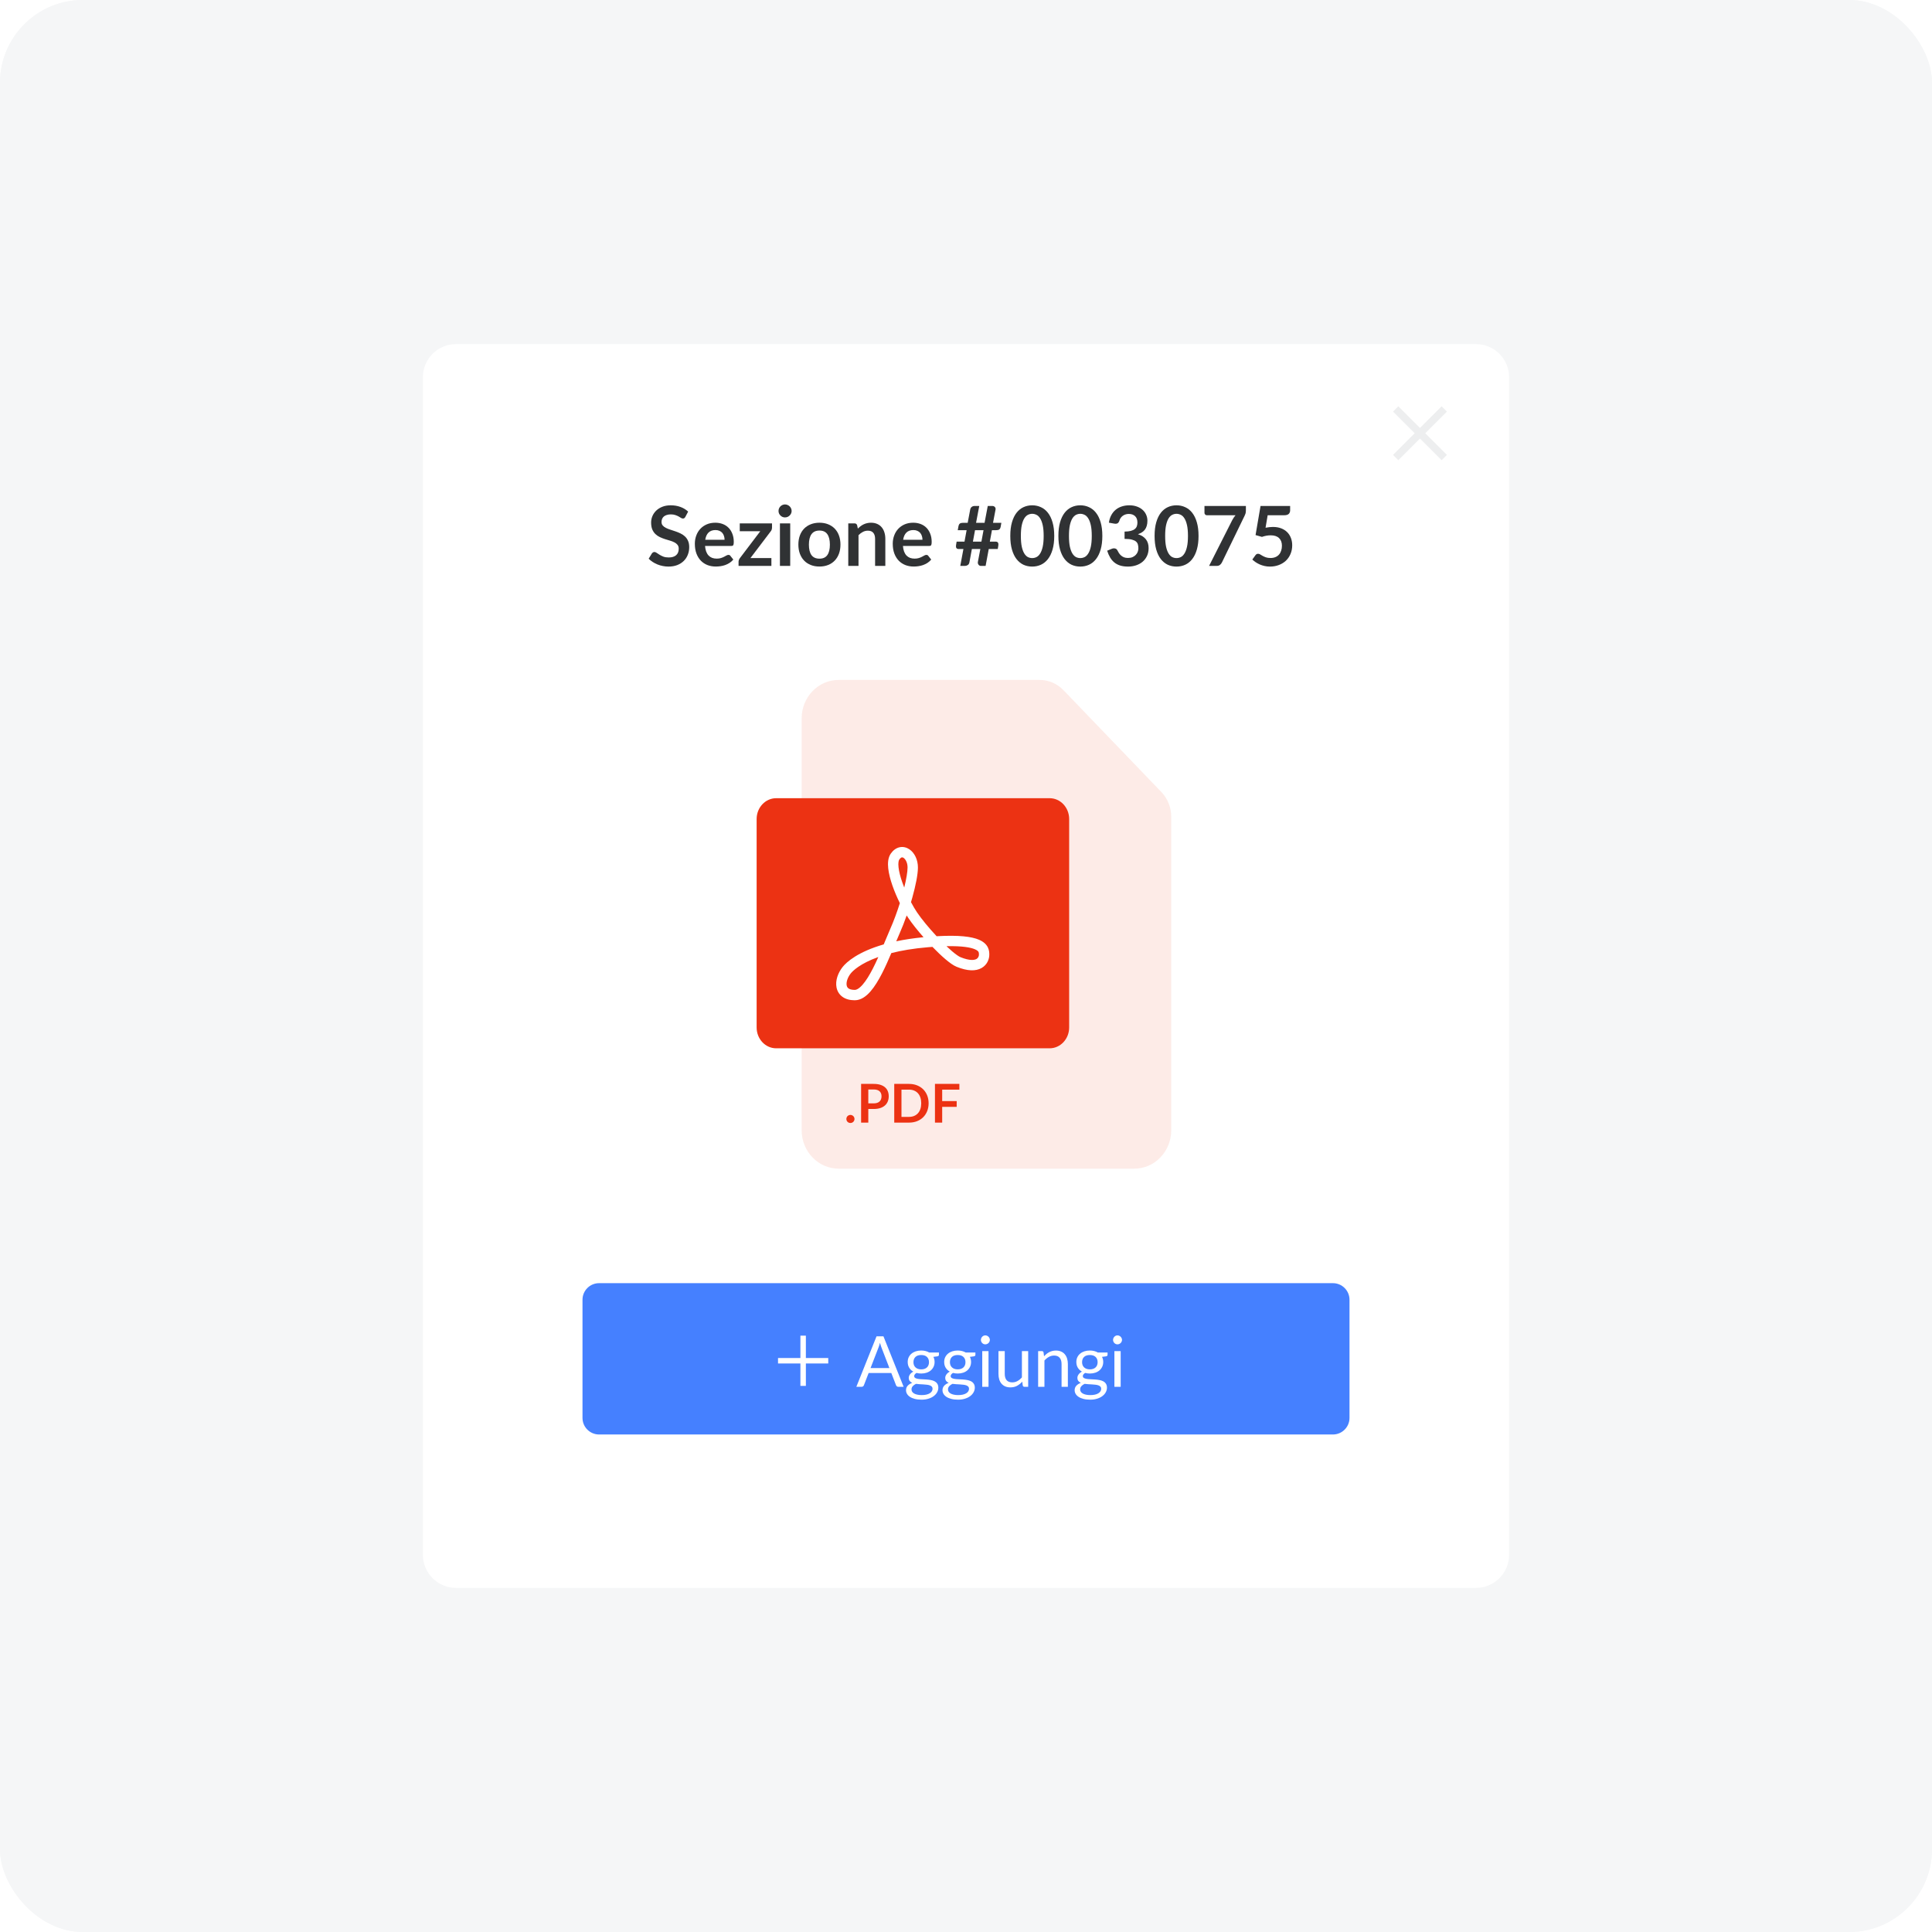 <svg width="932" height="932" viewBox="0 0 932 932" fill="none" xmlns="http://www.w3.org/2000/svg">
<g clip-path="url(#clip0_8057_3983)">
<rect width="932" height="932" rx="40" fill="#F5F6F7"/>
<path fill-rule="evenodd" clip-rule="evenodd" d="M892 5H40C20.67 5 5 20.67 5 40V892C5 911.33 20.67 927 40 927H892C911.33 927 927 911.33 927 892V40C927 20.67 911.33 5 892 5ZM40 0C17.909 0 0 17.909 0 40V892C0 914.091 17.909 932 40 932H892C914.091 932 932 914.091 932 892V40C932 17.909 914.091 0 892 0H40Z" fill="#F5F6F7"/>
<g filter="url(#filter0_d_8057_3983)">
<path d="M204 182C204 173.163 211.163 166 220 166H712C720.837 166 728 173.163 728 182V750C728 758.837 720.837 766 712 766H220C211.163 766 204 758.837 204 750V182Z" fill="white"/>
</g>
<path fill-rule="evenodd" clip-rule="evenodd" d="M674.553 196L672 198.553L682.447 209L672 219.446L674.554 222L685 211.553L695.446 222L698 219.446L687.553 209L698 198.553L695.447 196L685 206.447L674.553 196Z" fill="#EDEEEF"/>
<path d="M330.62 249.34C330.46 249.62 330.287 249.827 330.1 249.96C329.927 250.08 329.707 250.14 329.44 250.14C329.16 250.14 328.853 250.04 328.52 249.84C328.2 249.627 327.813 249.393 327.36 249.14C326.907 248.887 326.373 248.66 325.76 248.46C325.16 248.247 324.447 248.14 323.62 248.14C322.873 248.14 322.22 248.233 321.66 248.42C321.1 248.593 320.627 248.84 320.24 249.16C319.867 249.48 319.587 249.867 319.4 250.32C319.213 250.76 319.12 251.247 319.12 251.78C319.12 252.46 319.307 253.027 319.68 253.48C320.067 253.933 320.573 254.32 321.2 254.64C321.827 254.96 322.54 255.247 323.34 255.5C324.14 255.753 324.96 256.027 325.8 256.32C326.64 256.6 327.46 256.933 328.26 257.32C329.06 257.693 329.773 258.173 330.4 258.76C331.027 259.333 331.527 260.04 331.9 260.88C332.287 261.72 332.48 262.74 332.48 263.94C332.48 265.247 332.253 266.473 331.8 267.62C331.36 268.753 330.707 269.747 329.84 270.6C328.987 271.44 327.94 272.107 326.7 272.6C325.46 273.08 324.04 273.32 322.44 273.32C321.52 273.32 320.613 273.227 319.72 273.04C318.827 272.867 317.967 272.613 317.14 272.28C316.327 271.947 315.56 271.547 314.84 271.08C314.12 270.613 313.48 270.093 312.92 269.52L314.5 266.94C314.633 266.753 314.807 266.6 315.02 266.48C315.233 266.347 315.46 266.28 315.7 266.28C316.033 266.28 316.393 266.42 316.78 266.7C317.167 266.967 317.627 267.267 318.16 267.6C318.693 267.933 319.313 268.24 320.02 268.52C320.74 268.787 321.6 268.92 322.6 268.92C324.133 268.92 325.32 268.56 326.16 267.84C327 267.107 327.42 266.06 327.42 264.7C327.42 263.94 327.227 263.32 326.84 262.84C326.467 262.36 325.967 261.96 325.34 261.64C324.713 261.307 324 261.027 323.2 260.8C322.4 260.573 321.587 260.327 320.76 260.06C319.933 259.793 319.12 259.473 318.32 259.1C317.52 258.727 316.807 258.24 316.18 257.64C315.553 257.04 315.047 256.293 314.66 255.4C314.287 254.493 314.1 253.38 314.1 252.06C314.1 251.007 314.307 249.98 314.72 248.98C315.147 247.98 315.76 247.093 316.56 246.32C317.36 245.547 318.347 244.927 319.52 244.46C320.693 243.993 322.04 243.76 323.56 243.76C325.267 243.76 326.84 244.027 328.28 244.56C329.72 245.093 330.947 245.84 331.96 246.8L330.62 249.34Z" fill="#303234"/>
<path d="M349.535 260.38C349.535 259.74 349.442 259.14 349.255 258.58C349.082 258.007 348.815 257.507 348.455 257.08C348.095 256.653 347.635 256.32 347.075 256.08C346.528 255.827 345.888 255.7 345.155 255.7C343.728 255.7 342.602 256.107 341.775 256.92C340.962 257.733 340.442 258.887 340.215 260.38H349.535ZM340.115 263.36C340.195 264.413 340.382 265.327 340.675 266.1C340.968 266.86 341.355 267.493 341.835 268C342.315 268.493 342.882 268.867 343.535 269.12C344.202 269.36 344.935 269.48 345.735 269.48C346.535 269.48 347.222 269.387 347.795 269.2C348.382 269.013 348.888 268.807 349.315 268.58C349.755 268.353 350.135 268.147 350.455 267.96C350.788 267.773 351.108 267.68 351.415 267.68C351.828 267.68 352.135 267.833 352.335 268.14L353.755 269.94C353.208 270.58 352.595 271.12 351.915 271.56C351.235 271.987 350.522 272.333 349.775 272.6C349.042 272.853 348.288 273.033 347.515 273.14C346.755 273.247 346.015 273.3 345.295 273.3C343.868 273.3 342.542 273.067 341.315 272.6C340.088 272.12 339.022 271.42 338.115 270.5C337.208 269.567 336.495 268.42 335.975 267.06C335.455 265.687 335.195 264.1 335.195 262.3C335.195 260.9 335.422 259.587 335.875 258.36C336.328 257.12 336.975 256.047 337.815 255.14C338.668 254.22 339.702 253.493 340.915 252.96C342.142 252.427 343.522 252.16 345.055 252.16C346.348 252.16 347.542 252.367 348.635 252.78C349.728 253.193 350.668 253.8 351.455 254.6C352.242 255.387 352.855 256.36 353.295 257.52C353.748 258.667 353.975 259.98 353.975 261.46C353.975 262.207 353.895 262.713 353.735 262.98C353.575 263.233 353.268 263.36 352.815 263.36H340.115Z" fill="#303234"/>
<path d="M372.422 254.52C372.422 254.867 372.362 255.207 372.242 255.54C372.122 255.873 371.962 256.147 371.762 256.36L362.022 269.2H372.122V273H356.282V270.94C356.282 270.713 356.335 270.447 356.442 270.14C356.549 269.82 356.709 269.52 356.922 269.24L366.762 256.26H356.862V252.48H372.422V254.52Z" fill="#303234"/>
<path d="M381.201 252.48V273H376.241V252.48H381.201ZM381.881 246.5C381.881 246.927 381.794 247.327 381.621 247.7C381.447 248.073 381.214 248.4 380.921 248.68C380.641 248.96 380.307 249.187 379.921 249.36C379.534 249.52 379.121 249.6 378.681 249.6C378.254 249.6 377.847 249.52 377.461 249.36C377.087 249.187 376.761 248.96 376.481 248.68C376.201 248.4 375.974 248.073 375.801 247.7C375.641 247.327 375.561 246.927 375.561 246.5C375.561 246.06 375.641 245.647 375.801 245.26C375.974 244.873 376.201 244.54 376.481 244.26C376.761 243.98 377.087 243.76 377.461 243.6C377.847 243.427 378.254 243.34 378.681 243.34C379.121 243.34 379.534 243.427 379.921 243.6C380.307 243.76 380.641 243.98 380.921 244.26C381.214 244.54 381.447 244.873 381.621 245.26C381.794 245.647 381.881 246.06 381.881 246.5Z" fill="#303234"/>
<path d="M395.317 252.16C396.837 252.16 398.217 252.407 399.457 252.9C400.71 253.393 401.777 254.093 402.657 255C403.55 255.907 404.237 257.013 404.717 258.32C405.197 259.627 405.437 261.087 405.437 262.7C405.437 264.327 405.197 265.793 404.717 267.1C404.237 268.407 403.55 269.52 402.657 270.44C401.777 271.36 400.71 272.067 399.457 272.56C398.217 273.053 396.837 273.3 395.317 273.3C393.783 273.3 392.39 273.053 391.137 272.56C389.883 272.067 388.81 271.36 387.917 270.44C387.037 269.52 386.35 268.407 385.857 267.1C385.377 265.793 385.137 264.327 385.137 262.7C385.137 261.087 385.377 259.627 385.857 258.32C386.35 257.013 387.037 255.907 387.917 255C388.81 254.093 389.883 253.393 391.137 252.9C392.39 252.407 393.783 252.16 395.317 252.16ZM395.317 269.5C397.023 269.5 398.283 268.927 399.097 267.78C399.923 266.633 400.337 264.953 400.337 262.74C400.337 260.527 399.923 258.84 399.097 257.68C398.283 256.52 397.023 255.94 395.317 255.94C393.583 255.94 392.297 256.527 391.457 257.7C390.63 258.86 390.217 260.54 390.217 262.74C390.217 264.94 390.63 266.62 391.457 267.78C392.297 268.927 393.583 269.5 395.317 269.5Z" fill="#303234"/>
<path d="M413.826 255C414.239 254.587 414.672 254.207 415.126 253.86C415.592 253.5 416.079 253.2 416.586 252.96C417.106 252.707 417.659 252.513 418.246 252.38C418.832 252.233 419.472 252.16 420.166 252.16C421.286 252.16 422.279 252.353 423.146 252.74C424.012 253.113 424.732 253.647 425.306 254.34C425.892 255.02 426.332 255.84 426.626 256.8C426.932 257.747 427.086 258.793 427.086 259.94V273H422.146V259.94C422.146 258.687 421.859 257.72 421.286 257.04C420.712 256.347 419.839 256 418.666 256C417.812 256 417.012 256.193 416.266 256.58C415.519 256.967 414.812 257.493 414.146 258.16V273H409.206V252.48H412.226C412.866 252.48 413.286 252.78 413.486 253.38L413.826 255Z" fill="#303234"/>
<path d="M445.004 260.38C445.004 259.74 444.91 259.14 444.724 258.58C444.55 258.007 444.284 257.507 443.924 257.08C443.564 256.653 443.104 256.32 442.544 256.08C441.997 255.827 441.357 255.7 440.624 255.7C439.197 255.7 438.07 256.107 437.244 256.92C436.43 257.733 435.91 258.887 435.684 260.38H445.004ZM435.584 263.36C435.664 264.413 435.85 265.327 436.144 266.1C436.437 266.86 436.824 267.493 437.304 268C437.784 268.493 438.35 268.867 439.004 269.12C439.67 269.36 440.404 269.48 441.204 269.48C442.004 269.48 442.69 269.387 443.264 269.2C443.85 269.013 444.357 268.807 444.784 268.58C445.224 268.353 445.604 268.147 445.924 267.96C446.257 267.773 446.577 267.68 446.884 267.68C447.297 267.68 447.604 267.833 447.804 268.14L449.224 269.94C448.677 270.58 448.064 271.12 447.384 271.56C446.704 271.987 445.99 272.333 445.244 272.6C444.51 272.853 443.757 273.033 442.984 273.14C442.224 273.247 441.484 273.3 440.764 273.3C439.337 273.3 438.01 273.067 436.784 272.6C435.557 272.12 434.49 271.42 433.584 270.5C432.677 269.567 431.964 268.42 431.444 267.06C430.924 265.687 430.664 264.1 430.664 262.3C430.664 260.9 430.89 259.587 431.344 258.36C431.797 257.12 432.444 256.047 433.284 255.14C434.137 254.22 435.17 253.493 436.384 252.96C437.61 252.427 438.99 252.16 440.524 252.16C441.817 252.16 443.01 252.367 444.104 252.78C445.197 253.193 446.137 253.8 446.924 254.6C447.71 255.387 448.324 256.36 448.764 257.52C449.217 258.667 449.444 259.98 449.444 261.46C449.444 262.207 449.364 262.713 449.204 262.98C449.044 263.233 448.737 263.36 448.284 263.36H435.584Z" fill="#303234"/>
<path d="M474.457 255.76H470.357L469.337 261.28H473.437L474.457 255.76ZM483.057 252.2L482.697 254.26C482.591 254.767 482.377 255.147 482.057 255.4C481.737 255.64 481.224 255.76 480.517 255.76H478.517L477.497 261.28H480.317C480.824 261.28 481.184 261.433 481.397 261.74C481.624 262.033 481.684 262.547 481.577 263.28L481.317 264.84H476.977L475.457 273H473.177C472.951 273 472.737 272.947 472.537 272.84C472.337 272.733 472.171 272.587 472.037 272.4C471.904 272.213 471.804 272 471.737 271.76C471.684 271.507 471.691 271.24 471.757 270.96L472.917 264.84H468.837L467.657 271.2C467.551 271.84 467.284 272.3 466.857 272.58C466.431 272.86 465.957 273 465.437 273H463.237L464.757 264.84H462.457C461.951 264.84 461.591 264.693 461.377 264.4C461.164 264.093 461.111 263.58 461.217 262.86L461.477 261.28H465.277L466.297 255.76H462.017L462.397 253.7C462.504 253.193 462.717 252.82 463.037 252.58C463.357 252.327 463.871 252.2 464.577 252.2H466.817L468.037 245.76C468.144 245.227 468.391 244.813 468.777 244.52C469.164 244.227 469.617 244.08 470.137 244.08H472.397L470.857 252.2H474.957L476.497 244.08H478.697C479.204 244.08 479.611 244.247 479.917 244.58C480.224 244.9 480.337 245.307 480.257 245.8L479.037 252.2H483.057Z" fill="#303234"/>
<path d="M508.567 258.54C508.567 261.06 508.294 263.253 507.747 265.12C507.214 266.973 506.467 268.507 505.507 269.72C504.56 270.933 503.434 271.84 502.127 272.44C500.834 273.027 499.434 273.32 497.927 273.32C496.42 273.32 495.02 273.027 493.727 272.44C492.447 271.84 491.334 270.933 490.387 269.72C489.44 268.507 488.7 266.973 488.167 265.12C487.634 263.253 487.367 261.06 487.367 258.54C487.367 256.007 487.634 253.813 488.167 251.96C488.7 250.107 489.44 248.573 490.387 247.36C491.334 246.147 492.447 245.247 493.727 244.66C495.02 244.06 496.42 243.76 497.927 243.76C499.434 243.76 500.834 244.06 502.127 244.66C503.434 245.247 504.56 246.147 505.507 247.36C506.467 248.573 507.214 250.107 507.747 251.96C508.294 253.813 508.567 256.007 508.567 258.54ZM503.467 258.54C503.467 256.447 503.314 254.713 503.007 253.34C502.7 251.967 502.287 250.873 501.767 250.06C501.26 249.247 500.674 248.68 500.007 248.36C499.34 248.027 498.647 247.86 497.927 247.86C497.22 247.86 496.534 248.027 495.867 248.36C495.214 248.68 494.634 249.247 494.127 250.06C493.62 250.873 493.214 251.967 492.907 253.34C492.614 254.713 492.467 256.447 492.467 258.54C492.467 260.633 492.614 262.367 492.907 263.74C493.214 265.113 493.62 266.207 494.127 267.02C494.634 267.833 495.214 268.407 495.867 268.74C496.534 269.06 497.22 269.22 497.927 269.22C498.647 269.22 499.34 269.06 500.007 268.74C500.674 268.407 501.26 267.833 501.767 267.02C502.287 266.207 502.7 265.113 503.007 263.74C503.314 262.367 503.467 260.633 503.467 258.54Z" fill="#303234"/>
<path d="M531.77 258.54C531.77 261.06 531.497 263.253 530.95 265.12C530.417 266.973 529.67 268.507 528.71 269.72C527.764 270.933 526.637 271.84 525.33 272.44C524.037 273.027 522.637 273.32 521.13 273.32C519.624 273.32 518.224 273.027 516.93 272.44C515.65 271.84 514.537 270.933 513.59 269.72C512.644 268.507 511.904 266.973 511.37 265.12C510.837 263.253 510.57 261.06 510.57 258.54C510.57 256.007 510.837 253.813 511.37 251.96C511.904 250.107 512.644 248.573 513.59 247.36C514.537 246.147 515.65 245.247 516.93 244.66C518.224 244.06 519.624 243.76 521.13 243.76C522.637 243.76 524.037 244.06 525.33 244.66C526.637 245.247 527.764 246.147 528.71 247.36C529.67 248.573 530.417 250.107 530.95 251.96C531.497 253.813 531.77 256.007 531.77 258.54ZM526.67 258.54C526.67 256.447 526.517 254.713 526.21 253.34C525.904 251.967 525.49 250.873 524.97 250.06C524.464 249.247 523.877 248.68 523.21 248.36C522.544 248.027 521.85 247.86 521.13 247.86C520.424 247.86 519.737 248.027 519.07 248.36C518.417 248.68 517.837 249.247 517.33 250.06C516.824 250.873 516.417 251.967 516.11 253.34C515.817 254.713 515.67 256.447 515.67 258.54C515.67 260.633 515.817 262.367 516.11 263.74C516.417 265.113 516.824 266.207 517.33 267.02C517.837 267.833 518.417 268.407 519.07 268.74C519.737 269.06 520.424 269.22 521.13 269.22C521.85 269.22 522.544 269.06 523.21 268.74C523.877 268.407 524.464 267.833 524.97 267.02C525.49 266.207 525.904 265.113 526.21 263.74C526.517 262.367 526.67 260.633 526.67 258.54Z" fill="#303234"/>
<path d="M534.933 252.14C535.133 250.753 535.52 249.54 536.093 248.5C536.667 247.447 537.38 246.573 538.233 245.88C539.1 245.173 540.087 244.647 541.193 244.3C542.313 243.94 543.513 243.76 544.793 243.76C546.127 243.76 547.327 243.953 548.393 244.34C549.473 244.713 550.393 245.24 551.153 245.92C551.913 246.587 552.493 247.373 552.893 248.28C553.307 249.187 553.513 250.167 553.513 251.22C553.513 252.14 553.407 252.953 553.193 253.66C552.993 254.353 552.7 254.96 552.313 255.48C551.927 256 551.447 256.44 550.873 256.8C550.3 257.16 549.653 257.46 548.933 257.7C550.667 258.247 551.96 259.08 552.813 260.2C553.667 261.32 554.093 262.727 554.093 264.42C554.093 265.86 553.827 267.133 553.293 268.24C552.76 269.347 552.04 270.28 551.133 271.04C550.227 271.787 549.173 272.353 547.973 272.74C546.787 273.127 545.527 273.32 544.193 273.32C542.74 273.32 541.473 273.153 540.393 272.82C539.313 272.487 538.373 271.993 537.573 271.34C536.773 270.687 536.093 269.887 535.533 268.94C534.973 267.993 534.493 266.9 534.093 265.66L536.273 264.76C536.847 264.52 537.38 264.46 537.873 264.58C538.38 264.687 538.747 264.953 538.973 265.38C539.213 265.847 539.473 266.307 539.753 266.76C540.047 267.213 540.393 267.62 540.793 267.98C541.193 268.327 541.66 268.613 542.193 268.84C542.74 269.053 543.387 269.16 544.133 269.16C544.973 269.16 545.707 269.027 546.333 268.76C546.96 268.48 547.48 268.12 547.893 267.68C548.32 267.24 548.633 266.753 548.833 266.22C549.047 265.673 549.153 265.127 549.153 264.58C549.153 263.887 549.08 263.26 548.933 262.7C548.787 262.127 548.48 261.64 548.013 261.24C547.547 260.84 546.873 260.527 545.993 260.3C545.127 260.073 543.96 259.96 542.493 259.96V256.44C543.707 256.427 544.713 256.313 545.513 256.1C546.313 255.887 546.947 255.593 547.413 255.22C547.893 254.833 548.227 254.373 548.413 253.84C548.6 253.307 548.693 252.72 548.693 252.08C548.693 250.72 548.313 249.687 547.553 248.98C546.793 248.273 545.78 247.92 544.513 247.92C543.927 247.92 543.387 248.007 542.893 248.18C542.4 248.34 541.953 248.573 541.553 248.88C541.167 249.173 540.84 249.52 540.573 249.92C540.307 250.32 540.107 250.76 539.973 251.24C539.747 251.853 539.447 252.26 539.073 252.46C538.713 252.66 538.2 252.707 537.533 252.6L534.933 252.14Z" fill="#303234"/>
<path d="M578.176 258.54C578.176 261.06 577.903 263.253 577.356 265.12C576.823 266.973 576.076 268.507 575.116 269.72C574.17 270.933 573.043 271.84 571.736 272.44C570.443 273.027 569.043 273.32 567.536 273.32C566.03 273.32 564.63 273.027 563.336 272.44C562.056 271.84 560.943 270.933 559.996 269.72C559.05 268.507 558.31 266.973 557.776 265.12C557.243 263.253 556.976 261.06 556.976 258.54C556.976 256.007 557.243 253.813 557.776 251.96C558.31 250.107 559.05 248.573 559.996 247.36C560.943 246.147 562.056 245.247 563.336 244.66C564.63 244.06 566.03 243.76 567.536 243.76C569.043 243.76 570.443 244.06 571.736 244.66C573.043 245.247 574.17 246.147 575.116 247.36C576.076 248.573 576.823 250.107 577.356 251.96C577.903 253.813 578.176 256.007 578.176 258.54ZM573.076 258.54C573.076 256.447 572.923 254.713 572.616 253.34C572.31 251.967 571.896 250.873 571.376 250.06C570.87 249.247 570.283 248.68 569.616 248.36C568.95 248.027 568.256 247.86 567.536 247.86C566.83 247.86 566.143 248.027 565.476 248.36C564.823 248.68 564.243 249.247 563.736 250.06C563.23 250.873 562.823 251.967 562.516 253.34C562.223 254.713 562.076 256.447 562.076 258.54C562.076 260.633 562.223 262.367 562.516 263.74C562.823 265.113 563.23 266.207 563.736 267.02C564.243 267.833 564.823 268.407 565.476 268.74C566.143 269.06 566.83 269.22 567.536 269.22C568.256 269.22 568.95 269.06 569.616 268.74C570.283 268.407 570.87 267.833 571.376 267.02C571.896 266.207 572.31 265.113 572.616 263.74C572.923 262.367 573.076 260.633 573.076 258.54Z" fill="#303234"/>
<path d="M601.02 244.08V246.22C601.02 246.86 600.953 247.38 600.82 247.78C600.686 248.167 600.553 248.493 600.42 248.76L589.46 271.32C589.233 271.787 588.913 272.187 588.5 272.52C588.086 272.84 587.533 273 586.84 273H583.26L594.44 250.9C594.693 250.447 594.94 250.033 595.18 249.66C595.433 249.273 595.713 248.907 596.02 248.56H582.18C581.873 248.56 581.606 248.447 581.38 248.22C581.153 247.993 581.04 247.727 581.04 247.42V244.08H601.02Z" fill="#303234"/>
<path d="M610.503 254.58C611.143 254.447 611.756 254.353 612.343 254.3C612.929 254.233 613.496 254.2 614.043 254.2C615.563 254.2 616.903 254.427 618.063 254.88C619.223 255.333 620.196 255.96 620.983 256.76C621.769 257.56 622.363 258.5 622.763 259.58C623.163 260.647 623.363 261.8 623.363 263.04C623.363 264.573 623.089 265.973 622.543 267.24C622.009 268.507 621.263 269.593 620.303 270.5C619.343 271.393 618.203 272.087 616.883 272.58C615.576 273.073 614.149 273.32 612.603 273.32C611.696 273.32 610.836 273.227 610.023 273.04C609.209 272.853 608.443 272.607 607.723 272.3C607.016 271.98 606.356 271.62 605.743 271.22C605.143 270.807 604.603 270.373 604.123 269.92L605.643 267.82C605.963 267.367 606.383 267.14 606.903 267.14C607.236 267.14 607.576 267.247 607.923 267.46C608.269 267.673 608.663 267.907 609.103 268.16C609.556 268.413 610.083 268.647 610.683 268.86C611.296 269.073 612.029 269.18 612.883 269.18C613.789 269.18 614.589 269.033 615.283 268.74C615.976 268.447 616.549 268.04 617.003 267.52C617.469 266.987 617.816 266.36 618.043 265.64C618.283 264.907 618.403 264.113 618.403 263.26C618.403 261.687 617.943 260.46 617.023 259.58C616.116 258.687 614.769 258.24 612.983 258.24C611.609 258.24 610.203 258.493 608.763 259L605.683 258.12L608.083 244.08H622.363V246.18C622.363 246.887 622.143 247.46 621.703 247.9C621.263 248.34 620.516 248.56 619.463 248.56H611.523L610.503 254.58Z" fill="#303234"/>
<path opacity="0.1" d="M404.552 563.762H547.173C557.019 563.762 565.001 555.468 565.001 545.238V393.998C565.001 389.529 563.293 385.242 560.254 382.08L513.033 332.949C509.988 329.781 505.855 328 501.545 328H404.552C394.706 328 386.725 336.294 386.725 346.524V545.238C386.725 555.468 394.706 563.762 404.552 563.762Z" fill="#EC3213"/>
<path d="M374.423 385.053H506.342C511.546 385.053 515.764 389.554 515.764 395.107V495.646C515.764 501.199 511.546 505.7 506.342 505.7H374.423C369.219 505.7 365 501.199 365 495.646V395.107C365 389.554 369.219 385.053 374.423 385.053Z" fill="#EC3213"/>
<path fill-rule="evenodd" clip-rule="evenodd" d="M435.03 413.603C434.843 413.644 434.386 413.823 433.815 414.651C433.514 415.087 433.221 416.209 433.452 418.363C433.671 420.392 434.303 422.872 435.228 425.538C435.529 426.406 435.858 427.282 436.207 428.157C437.228 424.011 437.808 420.54 437.808 418.452C437.808 416.081 436.772 414.44 435.889 413.846C435.487 413.576 435.208 413.565 435.03 413.603ZM439.464 435.198C439.695 434.426 439.916 433.66 440.128 432.903C441.708 427.241 442.808 421.828 442.808 418.452C442.808 414.807 441.238 411.419 438.68 409.698C437.361 408.81 435.71 408.341 433.973 408.717C432.243 409.091 430.797 410.221 429.699 411.812C428.331 413.795 428.22 416.474 428.481 418.898C428.755 421.445 429.513 424.319 430.504 427.177C431.492 430.022 432.748 432.953 434.091 435.67C432.736 439.979 431.13 444.348 429.472 448.085C428.69 449.846 427.862 451.846 426.984 453.965C426.764 454.496 426.541 455.034 426.315 455.578C413.799 459.175 408.32 464.14 406.455 466.51C404.263 469.296 402.88 473.016 403.541 476.351C403.886 478.094 404.8 479.717 406.404 480.871C407.975 482.001 409.996 482.528 412.322 482.528C415.403 482.528 417.952 480.521 419.921 478.264C421.958 475.928 423.83 472.801 425.52 469.505C427.099 466.426 428.606 463.016 429.983 459.763C434.726 458.558 440.518 457.546 447.557 456.952C448.333 456.887 449.085 456.828 449.814 456.776C451.958 458.99 454.11 461.051 456.05 462.7C457.957 464.321 459.878 465.736 461.471 466.381C466.711 468.502 470.69 468.566 473.504 466.974C476.335 465.374 477.241 462.527 477.241 460.551C477.241 460.528 477.241 460.505 477.241 460.481C477.242 459.809 477.244 458.459 476.559 457.058C475.813 455.531 474.438 454.271 472.309 453.35C468.75 451.812 462.591 451.016 451.825 451.635C448.102 447.647 444.542 443.337 442.381 440.133C441.448 438.75 440.448 437.059 439.464 435.198ZM437.383 441.615C436.341 444.584 435.208 447.486 434.042 450.114C433.526 451.275 432.96 452.62 432.351 454.083C436.199 453.269 440.565 452.59 445.512 452.116C442.657 448.879 440.038 445.601 438.236 442.929C437.955 442.513 437.67 442.074 437.383 441.615ZM456.581 456.447C457.525 457.343 458.435 458.166 459.288 458.89C461.173 460.492 462.565 461.429 463.348 461.746C467.972 463.618 470.158 463.122 471.043 462.622C471.913 462.13 472.241 461.224 472.241 460.551C472.241 459.871 472.213 459.554 472.067 459.254C471.957 459.029 471.62 458.5 470.325 457.94C468.232 457.035 464.192 456.287 456.581 456.447ZM423.715 461.659C414.932 464.796 411.336 468.393 410.385 469.602C408.751 471.678 408.161 473.944 408.446 475.379C408.573 476.022 408.861 476.48 409.323 476.811C409.816 477.166 410.723 477.528 412.322 477.528C413.165 477.528 414.445 476.936 416.153 474.977C417.793 473.098 419.446 470.393 421.071 467.224C421.992 465.427 422.873 463.549 423.715 461.659Z" fill="white"/>
<path d="M410.245 541.73C410.52 541.73 410.776 541.681 411.013 541.582C411.25 541.483 411.456 541.347 411.633 541.175C411.809 541.003 411.949 540.798 412.053 540.562C412.156 540.325 412.208 540.069 412.208 539.793C412.208 539.526 412.156 539.272 412.053 539.031C411.949 538.79 411.809 538.584 411.633 538.411C411.456 538.239 411.25 538.102 411.013 537.998C410.776 537.895 410.52 537.843 410.245 537.843C409.969 537.843 409.711 537.895 409.47 537.998C409.229 538.102 409.022 538.239 408.85 538.411C408.678 538.584 408.542 538.79 408.443 539.031C408.344 539.272 408.295 539.526 408.295 539.793C408.295 540.069 408.344 540.325 408.443 540.562C408.542 540.798 408.678 541.003 408.85 541.175C409.022 541.347 409.229 541.483 409.47 541.582C409.711 541.681 409.969 541.73 410.245 541.73ZM418.871 541.549V534.977H421.466C422.68 534.977 423.741 534.826 424.649 534.525C425.558 534.223 426.313 533.801 426.916 533.259C427.518 532.717 427.97 532.069 428.272 531.316C428.573 530.562 428.724 529.734 428.724 528.83C428.724 527.96 428.579 527.16 428.291 526.428C428.003 525.696 427.561 525.068 426.967 524.543C426.373 524.018 425.62 523.609 424.708 523.316C423.795 523.023 422.715 522.877 421.466 522.877H415.397V541.549H418.871ZM421.466 532.265H418.871V525.563H421.466C422.112 525.563 422.672 525.638 423.145 525.789C423.619 525.94 424.01 526.157 424.32 526.441C424.63 526.725 424.863 527.069 425.017 527.474C425.172 527.879 425.25 528.331 425.25 528.83C425.25 529.355 425.172 529.831 425.017 530.257C424.863 530.683 424.628 531.045 424.314 531.342C423.999 531.639 423.606 531.867 423.132 532.026C422.659 532.185 422.103 532.265 421.466 532.265ZM438.499 541.549C439.919 541.549 441.211 541.321 442.373 540.865C443.535 540.409 444.529 539.767 445.356 538.941C446.182 538.114 446.823 537.129 447.28 535.984C447.736 534.839 447.964 533.582 447.964 532.213C447.964 530.844 447.736 529.587 447.28 528.443C446.823 527.298 446.182 526.314 445.356 525.492C444.529 524.67 443.535 524.028 442.373 523.568C441.211 523.107 439.919 522.877 438.499 522.877H431.384V541.549H438.499ZM438.499 538.786H434.87V525.64H438.499C439.411 525.64 440.231 525.791 440.959 526.092C441.686 526.394 442.306 526.826 442.818 527.39C443.33 527.954 443.722 528.643 443.993 529.456C444.265 530.27 444.4 531.189 444.4 532.213C444.4 533.238 444.265 534.157 443.993 534.97C443.722 535.784 443.33 536.472 442.818 537.036C442.306 537.6 441.686 538.033 440.959 538.334C440.231 538.635 439.411 538.786 438.499 538.786ZM454.511 541.549V533.944H461.51V531.167H454.511V525.64H462.801V522.877H451.025V541.549H454.511Z" fill="#EC3213"/>
<path opacity="0.9" d="M281 627C281 622.582 284.582 619 289 619H643C647.418 619 651 622.582 651 627V684C651 688.418 647.418 692 643 692H289C284.582 692 281 688.418 281 684V627Z" fill="#3173FF"/>
<path fill-rule="evenodd" clip-rule="evenodd" d="M388.755 644.319H386.116L386.116 655.116L375.321 655.116L375.321 657.755L386.116 657.755V668.55H388.755V657.755L399.552 657.755L399.552 655.116H388.755L388.755 644.319Z" fill="white"/>
<path d="M429.048 659.956L425.223 650.045C425.109 649.751 424.99 649.411 424.866 649.025C424.741 648.629 424.622 648.209 424.509 647.767C424.271 648.685 424.027 649.45 423.778 650.062L419.953 659.956H429.048ZM435.916 669H433.366C433.071 669 432.833 668.927 432.652 668.779C432.47 668.632 432.334 668.445 432.244 668.218L429.966 662.336H419.035L416.757 668.218C416.689 668.422 416.558 668.604 416.366 668.762C416.173 668.921 415.935 669 415.652 669H413.102L422.843 644.639H426.175L435.916 669Z" fill="white"/>
<path d="M444.407 660.585C445.019 660.585 445.558 660.5 446.022 660.33C446.487 660.16 446.878 659.922 447.195 659.616C447.513 659.31 447.751 658.948 447.909 658.528C448.068 658.098 448.147 657.627 448.147 657.117C448.147 656.063 447.824 655.225 447.178 654.601C446.544 653.978 445.62 653.666 444.407 653.666C443.183 653.666 442.248 653.978 441.602 654.601C440.968 655.225 440.65 656.063 440.65 657.117C440.65 657.627 440.73 658.098 440.888 658.528C441.058 658.948 441.302 659.31 441.619 659.616C441.937 659.922 442.328 660.16 442.792 660.33C443.257 660.5 443.795 660.585 444.407 660.585ZM449.864 669.935C449.864 669.516 449.745 669.176 449.507 668.915C449.269 668.655 448.946 668.451 448.538 668.303C448.142 668.156 447.677 668.054 447.144 667.997C446.612 667.929 446.045 667.878 445.444 667.844C444.855 667.81 444.254 667.776 443.642 667.742C443.03 667.708 442.441 667.652 441.874 667.572C441.24 667.867 440.718 668.241 440.31 668.694C439.914 669.136 439.715 669.658 439.715 670.258C439.715 670.644 439.812 671.001 440.004 671.329C440.208 671.669 440.514 671.958 440.922 672.196C441.33 672.446 441.84 672.638 442.452 672.774C443.076 672.922 443.807 672.995 444.645 672.995C445.461 672.995 446.192 672.922 446.838 672.774C447.484 672.627 448.028 672.417 448.47 672.145C448.924 671.873 449.269 671.55 449.507 671.176C449.745 670.802 449.864 670.389 449.864 669.935ZM452.941 652.459V653.581C452.941 653.955 452.703 654.193 452.227 654.295L450.272 654.55C450.658 655.298 450.85 656.126 450.85 657.032C450.85 657.871 450.686 658.636 450.357 659.327C450.04 660.007 449.598 660.591 449.031 661.078C448.465 661.566 447.785 661.94 446.991 662.2C446.198 662.461 445.337 662.591 444.407 662.591C443.603 662.591 442.843 662.495 442.129 662.302C441.767 662.529 441.489 662.773 441.296 663.033C441.104 663.283 441.007 663.538 441.007 663.798C441.007 664.206 441.172 664.518 441.5 664.733C441.84 664.937 442.282 665.085 442.826 665.175C443.37 665.266 443.988 665.323 444.679 665.345C445.382 665.368 446.096 665.408 446.821 665.464C447.558 665.51 448.272 665.595 448.963 665.719C449.666 665.844 450.289 666.048 450.833 666.331C451.377 666.615 451.814 667.006 452.142 667.504C452.482 668.003 452.652 668.649 452.652 669.442C452.652 670.179 452.465 670.893 452.091 671.584C451.729 672.276 451.202 672.888 450.51 673.42C449.819 673.964 448.969 674.395 447.96 674.712C446.963 675.041 445.835 675.205 444.577 675.205C443.319 675.205 442.22 675.081 441.279 674.831C440.339 674.582 439.557 674.248 438.933 673.828C438.31 673.409 437.84 672.922 437.522 672.366C437.216 671.822 437.063 671.25 437.063 670.649C437.063 669.799 437.33 669.08 437.862 668.49C438.395 667.901 439.126 667.431 440.055 667.079C439.545 666.853 439.137 666.552 438.831 666.178C438.537 665.793 438.389 665.277 438.389 664.631C438.389 664.382 438.435 664.127 438.525 663.866C438.616 663.594 438.752 663.328 438.933 663.067C439.126 662.795 439.358 662.54 439.63 662.302C439.902 662.064 440.22 661.855 440.582 661.673C439.732 661.197 439.069 660.568 438.593 659.786C438.117 658.993 437.879 658.075 437.879 657.032C437.879 656.194 438.038 655.434 438.355 654.754C438.684 654.063 439.137 653.479 439.715 653.003C440.293 652.516 440.979 652.142 441.772 651.881C442.577 651.621 443.455 651.49 444.407 651.49C445.155 651.49 445.852 651.575 446.498 651.745C447.144 651.904 447.734 652.142 448.266 652.459H452.941Z" fill="white"/>
<path d="M462.005 660.585C462.617 660.585 463.155 660.5 463.62 660.33C464.085 660.16 464.476 659.922 464.793 659.616C465.11 659.31 465.348 658.948 465.507 658.528C465.666 658.098 465.745 657.627 465.745 657.117C465.745 656.063 465.422 655.225 464.776 654.601C464.141 653.978 463.218 653.666 462.005 653.666C460.781 653.666 459.846 653.978 459.2 654.601C458.565 655.225 458.248 656.063 458.248 657.117C458.248 657.627 458.327 658.098 458.486 658.528C458.656 658.948 458.9 659.31 459.217 659.616C459.534 659.922 459.925 660.16 460.39 660.33C460.855 660.5 461.393 660.585 462.005 660.585ZM467.462 669.935C467.462 669.516 467.343 669.176 467.105 668.915C466.867 668.655 466.544 668.451 466.136 668.303C465.739 668.156 465.275 668.054 464.742 667.997C464.209 667.929 463.643 667.878 463.042 667.844C462.453 667.81 461.852 667.776 461.24 667.742C460.628 667.708 460.039 667.652 459.472 667.572C458.837 667.867 458.316 668.241 457.908 668.694C457.511 669.136 457.313 669.658 457.313 670.258C457.313 670.644 457.409 671.001 457.602 671.329C457.806 671.669 458.112 671.958 458.52 672.196C458.928 672.446 459.438 672.638 460.05 672.774C460.673 672.922 461.404 672.995 462.243 672.995C463.059 672.995 463.79 672.922 464.436 672.774C465.082 672.627 465.626 672.417 466.068 672.145C466.521 671.873 466.867 671.55 467.105 671.176C467.343 670.802 467.462 670.389 467.462 669.935ZM470.539 652.459V653.581C470.539 653.955 470.301 654.193 469.825 654.295L467.87 654.55C468.255 655.298 468.448 656.126 468.448 657.032C468.448 657.871 468.284 658.636 467.955 659.327C467.638 660.007 467.196 660.591 466.629 661.078C466.062 661.566 465.382 661.94 464.589 662.2C463.796 662.461 462.934 662.591 462.005 662.591C461.2 662.591 460.441 662.495 459.727 662.302C459.364 662.529 459.087 662.773 458.894 663.033C458.701 663.283 458.605 663.538 458.605 663.798C458.605 664.206 458.769 664.518 459.098 664.733C459.438 664.937 459.88 665.085 460.424 665.175C460.968 665.266 461.586 665.323 462.277 665.345C462.98 665.368 463.694 665.408 464.419 665.464C465.156 665.51 465.87 665.595 466.561 665.719C467.264 665.844 467.887 666.048 468.431 666.331C468.975 666.615 469.411 667.006 469.74 667.504C470.08 668.003 470.25 668.649 470.25 669.442C470.25 670.179 470.063 670.893 469.689 671.584C469.326 672.276 468.799 672.888 468.108 673.42C467.417 673.964 466.567 674.395 465.558 674.712C464.561 675.041 463.433 675.205 462.175 675.205C460.917 675.205 459.818 675.081 458.877 674.831C457.936 674.582 457.154 674.248 456.531 673.828C455.908 673.409 455.437 672.922 455.12 672.366C454.814 671.822 454.661 671.25 454.661 670.649C454.661 669.799 454.927 669.08 455.46 668.49C455.993 667.901 456.724 667.431 457.653 667.079C457.143 666.853 456.735 666.552 456.429 666.178C456.134 665.793 455.987 665.277 455.987 664.631C455.987 664.382 456.032 664.127 456.123 663.866C456.214 663.594 456.35 663.328 456.531 663.067C456.724 662.795 456.956 662.54 457.228 662.302C457.5 662.064 457.817 661.855 458.18 661.673C457.33 661.197 456.667 660.568 456.191 659.786C455.715 658.993 455.477 658.075 455.477 657.032C455.477 656.194 455.636 655.434 455.953 654.754C456.282 654.063 456.735 653.479 457.313 653.003C457.891 652.516 458.577 652.142 459.37 651.881C460.175 651.621 461.053 651.49 462.005 651.49C462.753 651.49 463.45 651.575 464.096 651.745C464.742 651.904 465.331 652.142 465.864 652.459H470.539Z" fill="white"/>
<path d="M476.864 651.779V669H473.838V651.779H476.864ZM477.51 646.373C477.51 646.668 477.448 646.946 477.323 647.206C477.21 647.456 477.051 647.682 476.847 647.886C476.654 648.079 476.422 648.232 476.15 648.345C475.889 648.459 475.612 648.515 475.317 648.515C475.022 648.515 474.745 648.459 474.484 648.345C474.235 648.232 474.014 648.079 473.821 647.886C473.628 647.682 473.475 647.456 473.362 647.206C473.249 646.946 473.192 646.668 473.192 646.373C473.192 646.079 473.249 645.801 473.362 645.54C473.475 645.268 473.628 645.036 473.821 644.843C474.014 644.639 474.235 644.481 474.484 644.367C474.745 644.254 475.022 644.197 475.317 644.197C475.612 644.197 475.889 644.254 476.15 644.367C476.422 644.481 476.654 644.639 476.847 644.843C477.051 645.036 477.21 645.268 477.323 645.54C477.448 645.801 477.51 646.079 477.51 646.373Z" fill="white"/>
<path d="M495.997 651.779V669H494.195C493.764 669 493.492 668.791 493.379 668.371L493.141 666.518C492.393 667.346 491.554 668.014 490.625 668.524C489.696 669.023 488.63 669.272 487.429 669.272C486.488 669.272 485.655 669.119 484.93 668.813C484.216 668.496 483.615 668.054 483.128 667.487C482.641 666.921 482.272 666.235 482.023 665.43C481.785 664.626 481.666 663.736 481.666 662.761V651.779H484.692V662.761C484.692 664.065 484.987 665.073 485.576 665.787C486.177 666.501 487.089 666.858 488.313 666.858C489.208 666.858 490.041 666.649 490.812 666.229C491.594 665.799 492.314 665.209 492.971 664.461V651.779H495.997Z" fill="white"/>
<path d="M503.651 654.278C504.025 653.859 504.422 653.479 504.841 653.139C505.26 652.799 505.702 652.51 506.167 652.272C506.643 652.023 507.142 651.836 507.663 651.711C508.196 651.575 508.768 651.507 509.38 651.507C510.321 651.507 511.148 651.666 511.862 651.983C512.587 652.289 513.188 652.731 513.664 653.309C514.151 653.876 514.52 654.562 514.769 655.366C515.018 656.171 515.143 657.061 515.143 658.035V669H512.1V658.035C512.1 656.732 511.8 655.723 511.199 655.009C510.61 654.284 509.709 653.921 508.496 653.921C507.601 653.921 506.762 654.137 505.98 654.567C505.209 654.998 504.495 655.582 503.838 656.318V669H500.795V651.779H502.614C503.045 651.779 503.311 651.989 503.413 652.408L503.651 654.278Z" fill="white"/>
<path d="M525.755 660.585C526.367 660.585 526.905 660.5 527.37 660.33C527.835 660.16 528.226 659.922 528.543 659.616C528.86 659.31 529.098 658.948 529.257 658.528C529.416 658.098 529.495 657.627 529.495 657.117C529.495 656.063 529.172 655.225 528.526 654.601C527.891 653.978 526.968 653.666 525.755 653.666C524.531 653.666 523.596 653.978 522.95 654.601C522.315 655.225 521.998 656.063 521.998 657.117C521.998 657.627 522.077 658.098 522.236 658.528C522.406 658.948 522.65 659.31 522.967 659.616C523.284 659.922 523.675 660.16 524.14 660.33C524.605 660.5 525.143 660.585 525.755 660.585ZM531.212 669.935C531.212 669.516 531.093 669.176 530.855 668.915C530.617 668.655 530.294 668.451 529.886 668.303C529.489 668.156 529.025 668.054 528.492 667.997C527.959 667.929 527.393 667.878 526.792 667.844C526.203 667.81 525.602 667.776 524.99 667.742C524.378 667.708 523.789 667.652 523.222 667.572C522.587 667.867 522.066 668.241 521.658 668.694C521.261 669.136 521.063 669.658 521.063 670.258C521.063 670.644 521.159 671.001 521.352 671.329C521.556 671.669 521.862 671.958 522.27 672.196C522.678 672.446 523.188 672.638 523.8 672.774C524.423 672.922 525.154 672.995 525.993 672.995C526.809 672.995 527.54 672.922 528.186 672.774C528.832 672.627 529.376 672.417 529.818 672.145C530.271 671.873 530.617 671.55 530.855 671.176C531.093 670.802 531.212 670.389 531.212 669.935ZM534.289 652.459V653.581C534.289 653.955 534.051 654.193 533.575 654.295L531.62 654.55C532.005 655.298 532.198 656.126 532.198 657.032C532.198 657.871 532.034 658.636 531.705 659.327C531.388 660.007 530.946 660.591 530.379 661.078C529.812 661.566 529.132 661.94 528.339 662.2C527.546 662.461 526.684 662.591 525.755 662.591C524.95 662.591 524.191 662.495 523.477 662.302C523.114 662.529 522.837 662.773 522.644 663.033C522.451 663.283 522.355 663.538 522.355 663.798C522.355 664.206 522.519 664.518 522.848 664.733C523.188 664.937 523.63 665.085 524.174 665.175C524.718 665.266 525.336 665.323 526.027 665.345C526.73 665.368 527.444 665.408 528.169 665.464C528.906 665.51 529.62 665.595 530.311 665.719C531.014 665.844 531.637 666.048 532.181 666.331C532.725 666.615 533.161 667.006 533.49 667.504C533.83 668.003 534 668.649 534 669.442C534 670.179 533.813 670.893 533.439 671.584C533.076 672.276 532.549 672.888 531.858 673.42C531.167 673.964 530.317 674.395 529.308 674.712C528.311 675.041 527.183 675.205 525.925 675.205C524.667 675.205 523.568 675.081 522.627 674.831C521.686 674.582 520.904 674.248 520.281 673.828C519.658 673.409 519.187 672.922 518.87 672.366C518.564 671.822 518.411 671.25 518.411 670.649C518.411 669.799 518.677 669.08 519.21 668.49C519.743 667.901 520.474 667.431 521.403 667.079C520.893 666.853 520.485 666.552 520.179 666.178C519.884 665.793 519.737 665.277 519.737 664.631C519.737 664.382 519.782 664.127 519.873 663.866C519.964 663.594 520.1 663.328 520.281 663.067C520.474 662.795 520.706 662.54 520.978 662.302C521.25 662.064 521.567 661.855 521.93 661.673C521.08 661.197 520.417 660.568 519.941 659.786C519.465 658.993 519.227 658.075 519.227 657.032C519.227 656.194 519.386 655.434 519.703 654.754C520.032 654.063 520.485 653.479 521.063 653.003C521.641 652.516 522.327 652.142 523.12 651.881C523.925 651.621 524.803 651.49 525.755 651.49C526.503 651.49 527.2 651.575 527.846 651.745C528.492 651.904 529.081 652.142 529.614 652.459H534.289Z" fill="white"/>
<path d="M540.614 651.779V669H537.588V651.779H540.614ZM541.26 646.373C541.26 646.668 541.198 646.946 541.073 647.206C540.96 647.456 540.801 647.682 540.597 647.886C540.404 648.079 540.172 648.232 539.9 648.345C539.639 648.459 539.362 648.515 539.067 648.515C538.772 648.515 538.495 648.459 538.234 648.345C537.985 648.232 537.764 648.079 537.571 647.886C537.378 647.682 537.225 647.456 537.112 647.206C536.999 646.946 536.942 646.668 536.942 646.373C536.942 646.079 536.999 645.801 537.112 645.54C537.225 645.268 537.378 645.036 537.571 644.843C537.764 644.639 537.985 644.481 538.234 644.367C538.495 644.254 538.772 644.197 539.067 644.197C539.362 644.197 539.639 644.254 539.9 644.367C540.172 644.481 540.404 644.639 540.597 644.843C540.801 645.036 540.96 645.268 541.073 645.54C541.198 645.801 541.26 646.079 541.26 646.373Z" fill="white"/>
</g>
<defs>
<filter id="filter0_d_8057_3983" x="144" y="106" width="644" height="720" filterUnits="userSpaceOnUse" color-interpolation-filters="sRGB">
<feFlood flood-opacity="0" result="BackgroundImageFix"/>
<feColorMatrix in="SourceAlpha" type="matrix" values="0 0 0 0 0 0 0 0 0 0 0 0 0 0 0 0 0 0 127 0" result="hardAlpha"/>
<feOffset/>
<feGaussianBlur stdDeviation="30"/>
<feComposite in2="hardAlpha" operator="out"/>
<feColorMatrix type="matrix" values="0 0 0 0 0.188 0 0 0 0 0.196 0 0 0 0 0.204 0 0 0 0.08 0"/>
<feBlend mode="normal" in2="BackgroundImageFix" result="effect1_dropShadow_8057_3983"/>
<feBlend mode="normal" in="SourceGraphic" in2="effect1_dropShadow_8057_3983" result="shape"/>
</filter>
<clipPath id="clip0_8057_3983">
<rect width="932" height="932" rx="40" fill="white"/>
</clipPath>
</defs>
</svg>
